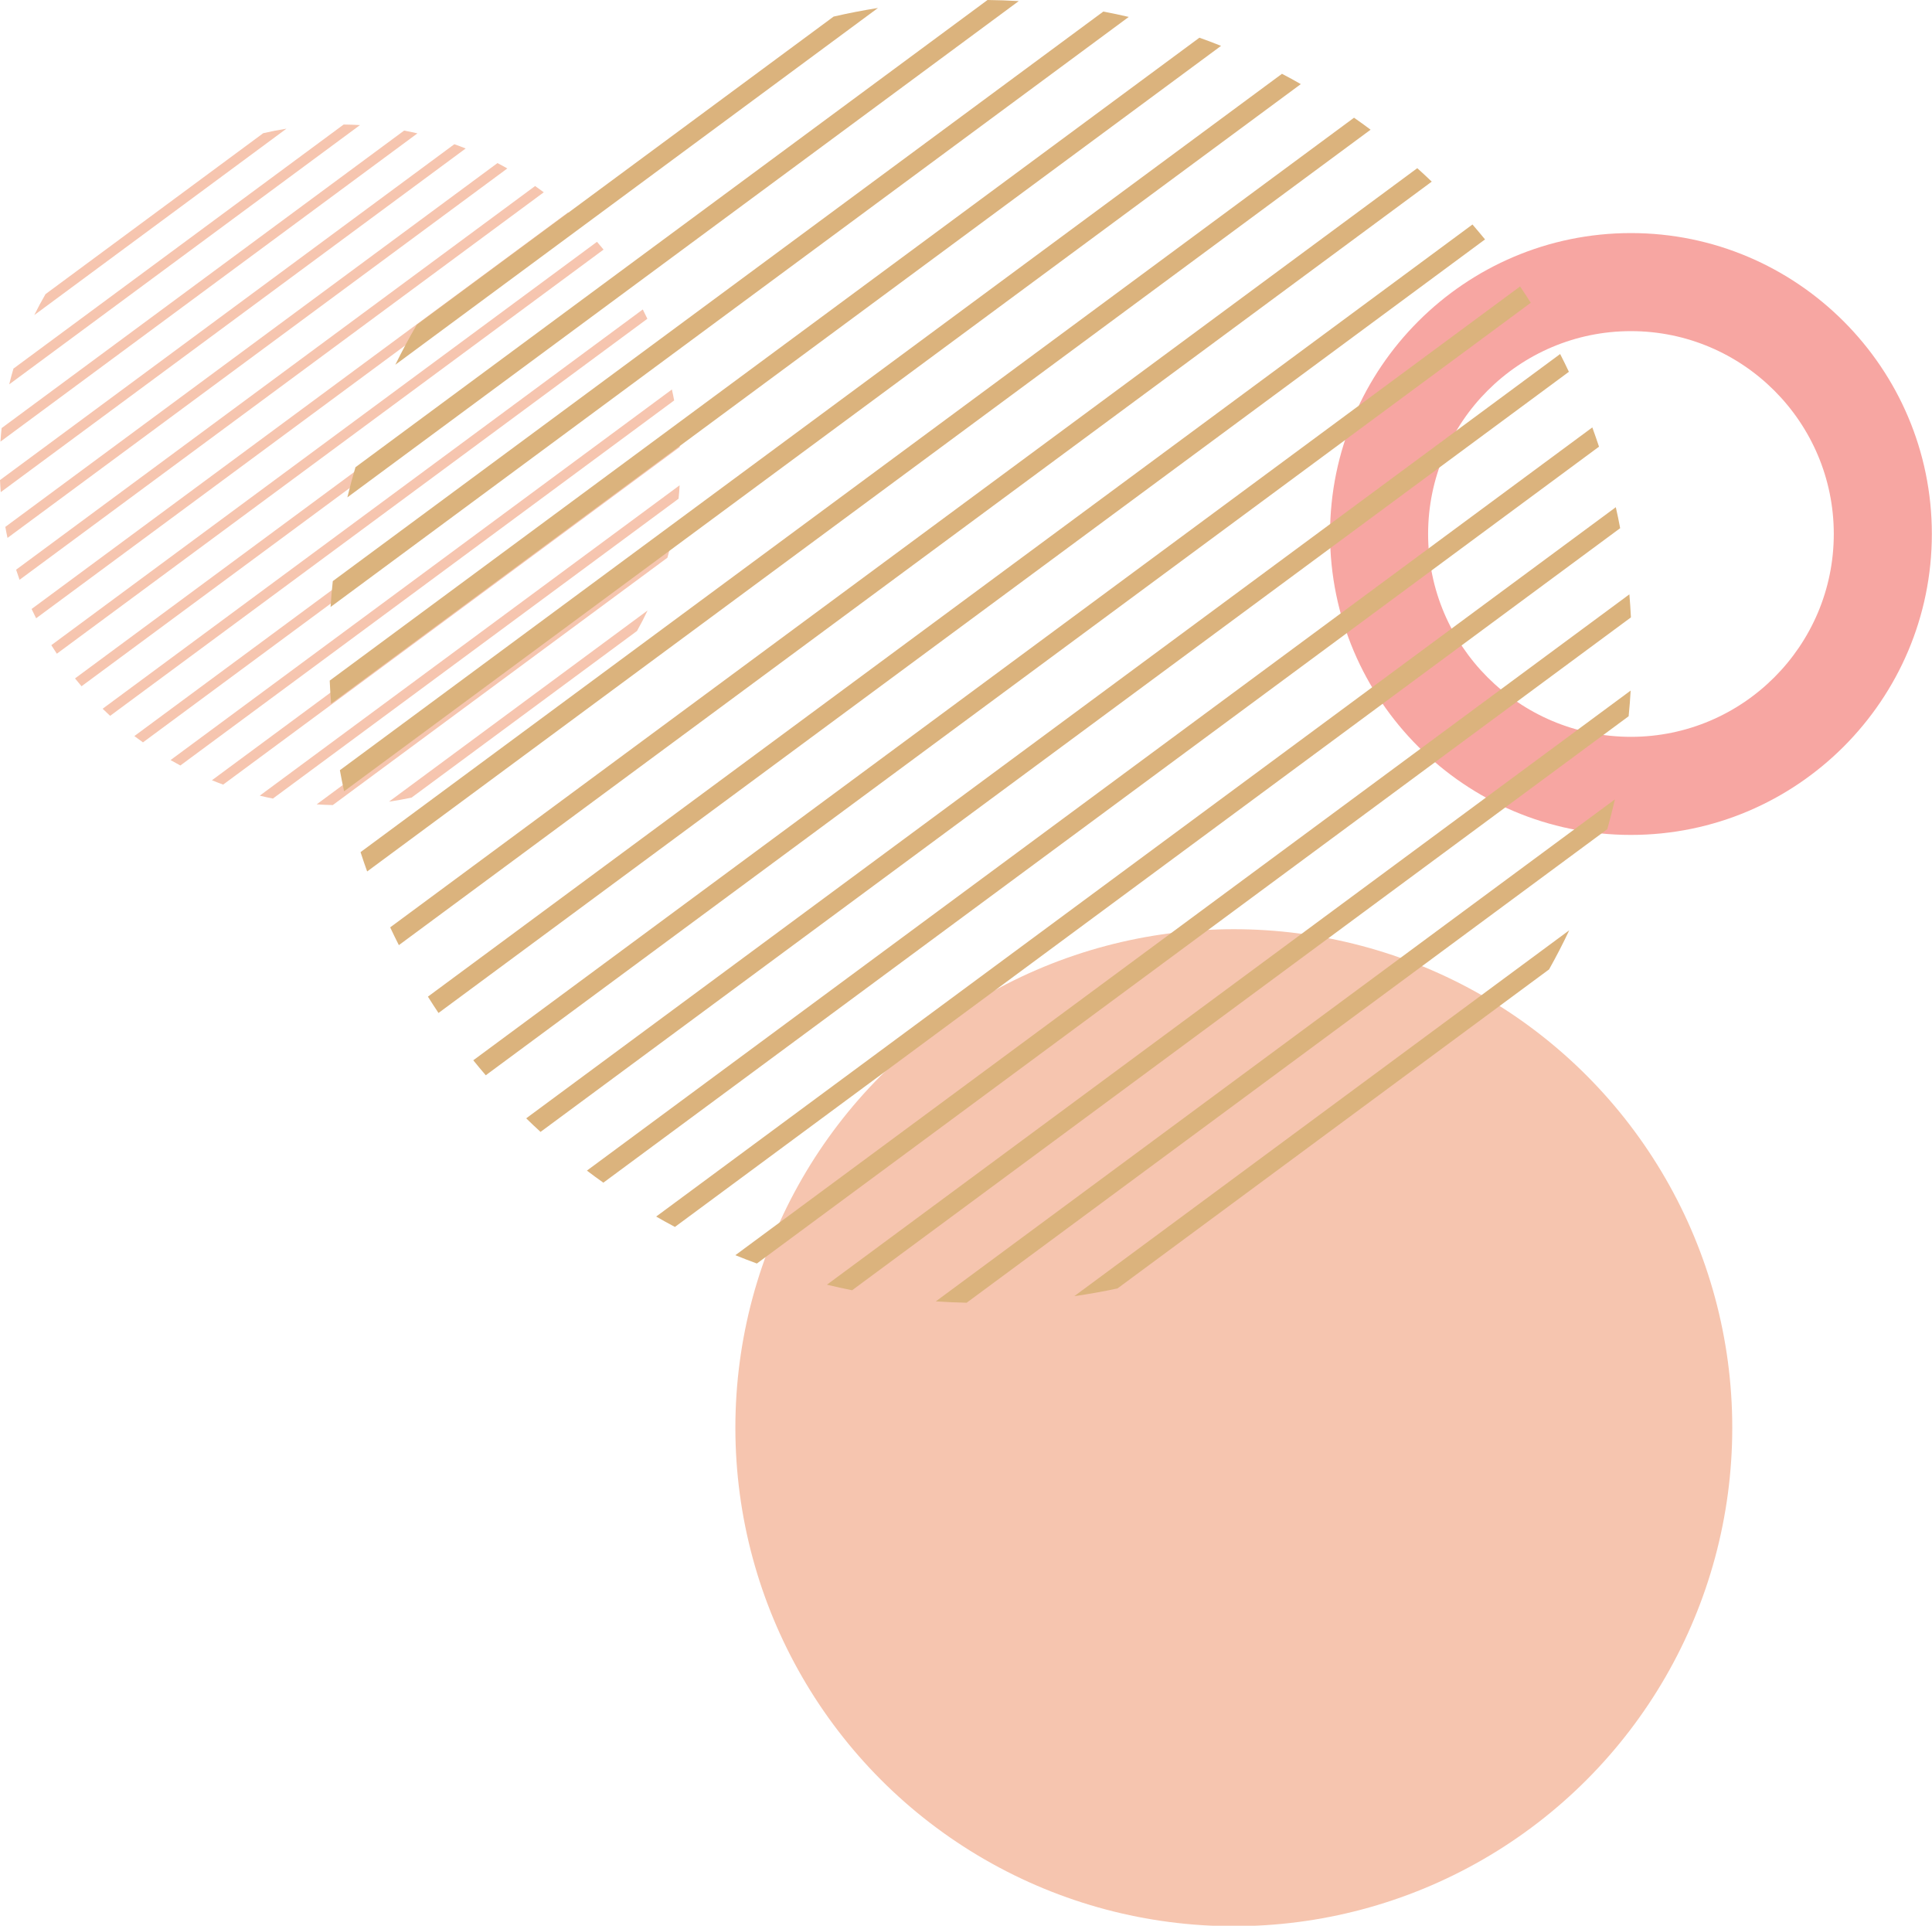 <?xml version="1.0" encoding="UTF-8" standalone="no"?><svg xmlns="http://www.w3.org/2000/svg" xmlns:xlink="http://www.w3.org/1999/xlink" fill="#000000" height="149.1" preserveAspectRatio="xMidYMid meet" version="1" viewBox="0.0 0.0 149.6 149.1" width="149.6" zoomAndPan="magnify"><g id="change1_1"><path d="m126.288,64.644c-12.847,0-23.299-10.452-23.299-23.299s10.452-23.299,23.299-23.299,23.3,10.452,23.3,23.299-10.452,23.299-23.3,23.299Zm0-39.006c-8.661,0-15.706,7.046-15.706,15.706s7.046,15.706,15.706,15.706,15.707-7.046,15.707-15.706-7.046-15.706-15.707-15.706Z" fill="#f7a6a2"/></g><g id="change2_1"><circle cx="95.538" cy="110.54" fill="#f6c5af" r="38.596"/></g><g fill="#f6c5af" id="change2_2"><path d="m22.179,9.964L2.655,24.395c.271-.551.56-1.09.867-1.618v-.002l16.863-12.464h.002c.59-.137,1.188-.252,1.792-.348Z"/><path d="m27.873,9.686L.714,29.759c.099-.411.208-.817.327-1.219L26.61,9.641c.425.005.845.019,1.264.044Z"/><path d="m32.323,10.326L.035,34.193c.022-.351.054-.699.09-1.045v-.002L31.294,10.109c.346.065.688.138,1.029.217Z"/><path d="m36.057,11.497L.057,38.105c-.024-.31-.044-.622-.057-.935L35.181,11.166c.294.104.587.214.876.33Z"/><path d="m39.283,13.043L.582,41.647c-.061-.282-.12-.566-.17-.851v-.002L38.521,12.626c.256.134.51.272.762.417Z"/><path d="m42.106,14.888L1.515,44.89c-.094-.26-.183-.519-.267-.782L41.435,14.403c.227.157.45.319.67.485Z"/><path d="m44.579,16.988L2.798,47.87c-.121-.238-.238-.477-.351-.719l41.547-30.707c.198.178.393.36.585.544Z"/><path d="m46.735,19.325L4.401,50.614c-.146-.217-.288-.437-.428-.661l42.254-31.231c.172.198.341.4.508.603Z"/><path d="m48.585,21.888L6.313,53.133c-.172-.2-.34-.401-.505-.606l42.345-31.3c.148.219.291.437.433.661Z"/><path d="m50.128,24.68L8.528,55.424c-.197-.181-.39-.363-.581-.549l41.826-30.915c.121.238.241.477.354.719Z"/><path d="m51.345,27.709L11.07,57.478c-.225-.159-.447-.323-.666-.488l40.671-30.06c.094.258.184.518.271.779Z"/><path d="m52.201,31.005L13.965,59.269c-.255-.135-.508-.275-.758-.42l38.819-28.692c.065.282.123.563.176.848Z"/><path d="m52.637,34.613l-35.357,26.135c-.293-.107-.582-.219-.87-.337l36.164-26.729c.027.31.047.62.063.932Z"/><path d="m52.626,37.573c-.02.348-.047.694-.082,1.039l-31.412,23.217c-.343-.068-.681-.143-1.018-.225l32.512-24.031Z"/><path d="m51.991,41.972c-.094.406-.198.809-.31,1.208l-25.914,19.153c-.419-.008-.834-.027-1.248-.055l27.472-20.306Z"/><path d="m50.142,47.269c-.253.538-.526,1.065-.817,1.583l-17.458,12.904c-.576.123-1.158.227-1.747.312l20.021-14.799Z"/></g><g fill="#dbb37d" id="change3_1"><path d="m67.984.617L30.611,28.241c.518-1.054,1.072-2.087,1.66-3.096v-.003L64.55,1.283h.003c1.13-.262,2.274-.482,3.431-.666Z"/><path d="m78.885.084L26.897,38.509c.19-.786.398-1.563.627-2.334L76.466,0c.813.009,1.618.036,2.419.084Z"/><path d="m87.403,1.31L25.596,46.997c.042-.672.102-1.337.172-2v-.003L85.433.895c.663.123,1.316.265,1.97.416Z"/><path d="m94.55,3.551L25.638,54.485c-.045-.593-.084-1.19-.108-1.789L92.873,2.919c.563.199,1.123.41,1.678.633Z"/><path d="m100.725,6.512L26.644,61.265c-.117-.539-.229-1.084-.325-1.63v-.003L99.267,5.714c.491.256.976.521,1.458.798Z"/><path d="m106.129,10.042L28.43,67.473c-.181-.497-.349-.994-.512-1.497L104.846,9.114c.434.301.861.611,1.283.928Z"/><path d="m110.864,14.063L30.885,73.178c-.232-.455-.455-.913-.672-1.377L109.743,13.021c.38.34.753.69,1.121,1.042Z"/><path d="m114.99,18.536l-81.036,59.894c-.28-.416-.551-.837-.819-1.265L114.017,17.382c.328.38.654.765.973,1.154Z"/><path d="m118.532,23.443l-80.918,59.81c-.328-.383-.651-.768-.967-1.16L117.704,22.178c.283.419.557.837.828,1.265Z"/><path d="m121.484,28.786l-79.629,58.852c-.377-.346-.747-.696-1.111-1.051L120.806,27.41c.232.455.461.913.678,1.377Z"/><path d="m123.815,34.584l-77.096,56.985c-.431-.304-.855-.617-1.274-.934l77.852-57.542c.181.494.352.991.518,1.491Z"/><path d="m125.454,40.894l-73.193,54.102c-.488-.259-.973-.527-1.452-.804l74.307-54.922c.124.539.235,1.078.337,1.623Z"/><path d="m126.288,47.801l-67.681,50.027c-.56-.205-1.114-.419-1.666-.645l69.226-51.166c.051.593.09,1.187.12,1.783Z"/><path d="m126.267,53.467c-.039.666-.09,1.328-.157,1.988l-60.129,44.443c-.657-.129-1.304-.274-1.949-.431l62.235-46Z"/><path d="m125.05,61.888c-.181.777-.38,1.548-.593,2.313l-49.605,36.663c-.801-.015-1.596-.051-2.389-.105l52.587-38.87Z"/><path d="m121.511,72.027c-.485,1.03-1.006,2.039-1.563,3.03l-33.419,24.702c-1.102.235-2.217.434-3.343.596l38.325-28.328Z"/></g></svg>